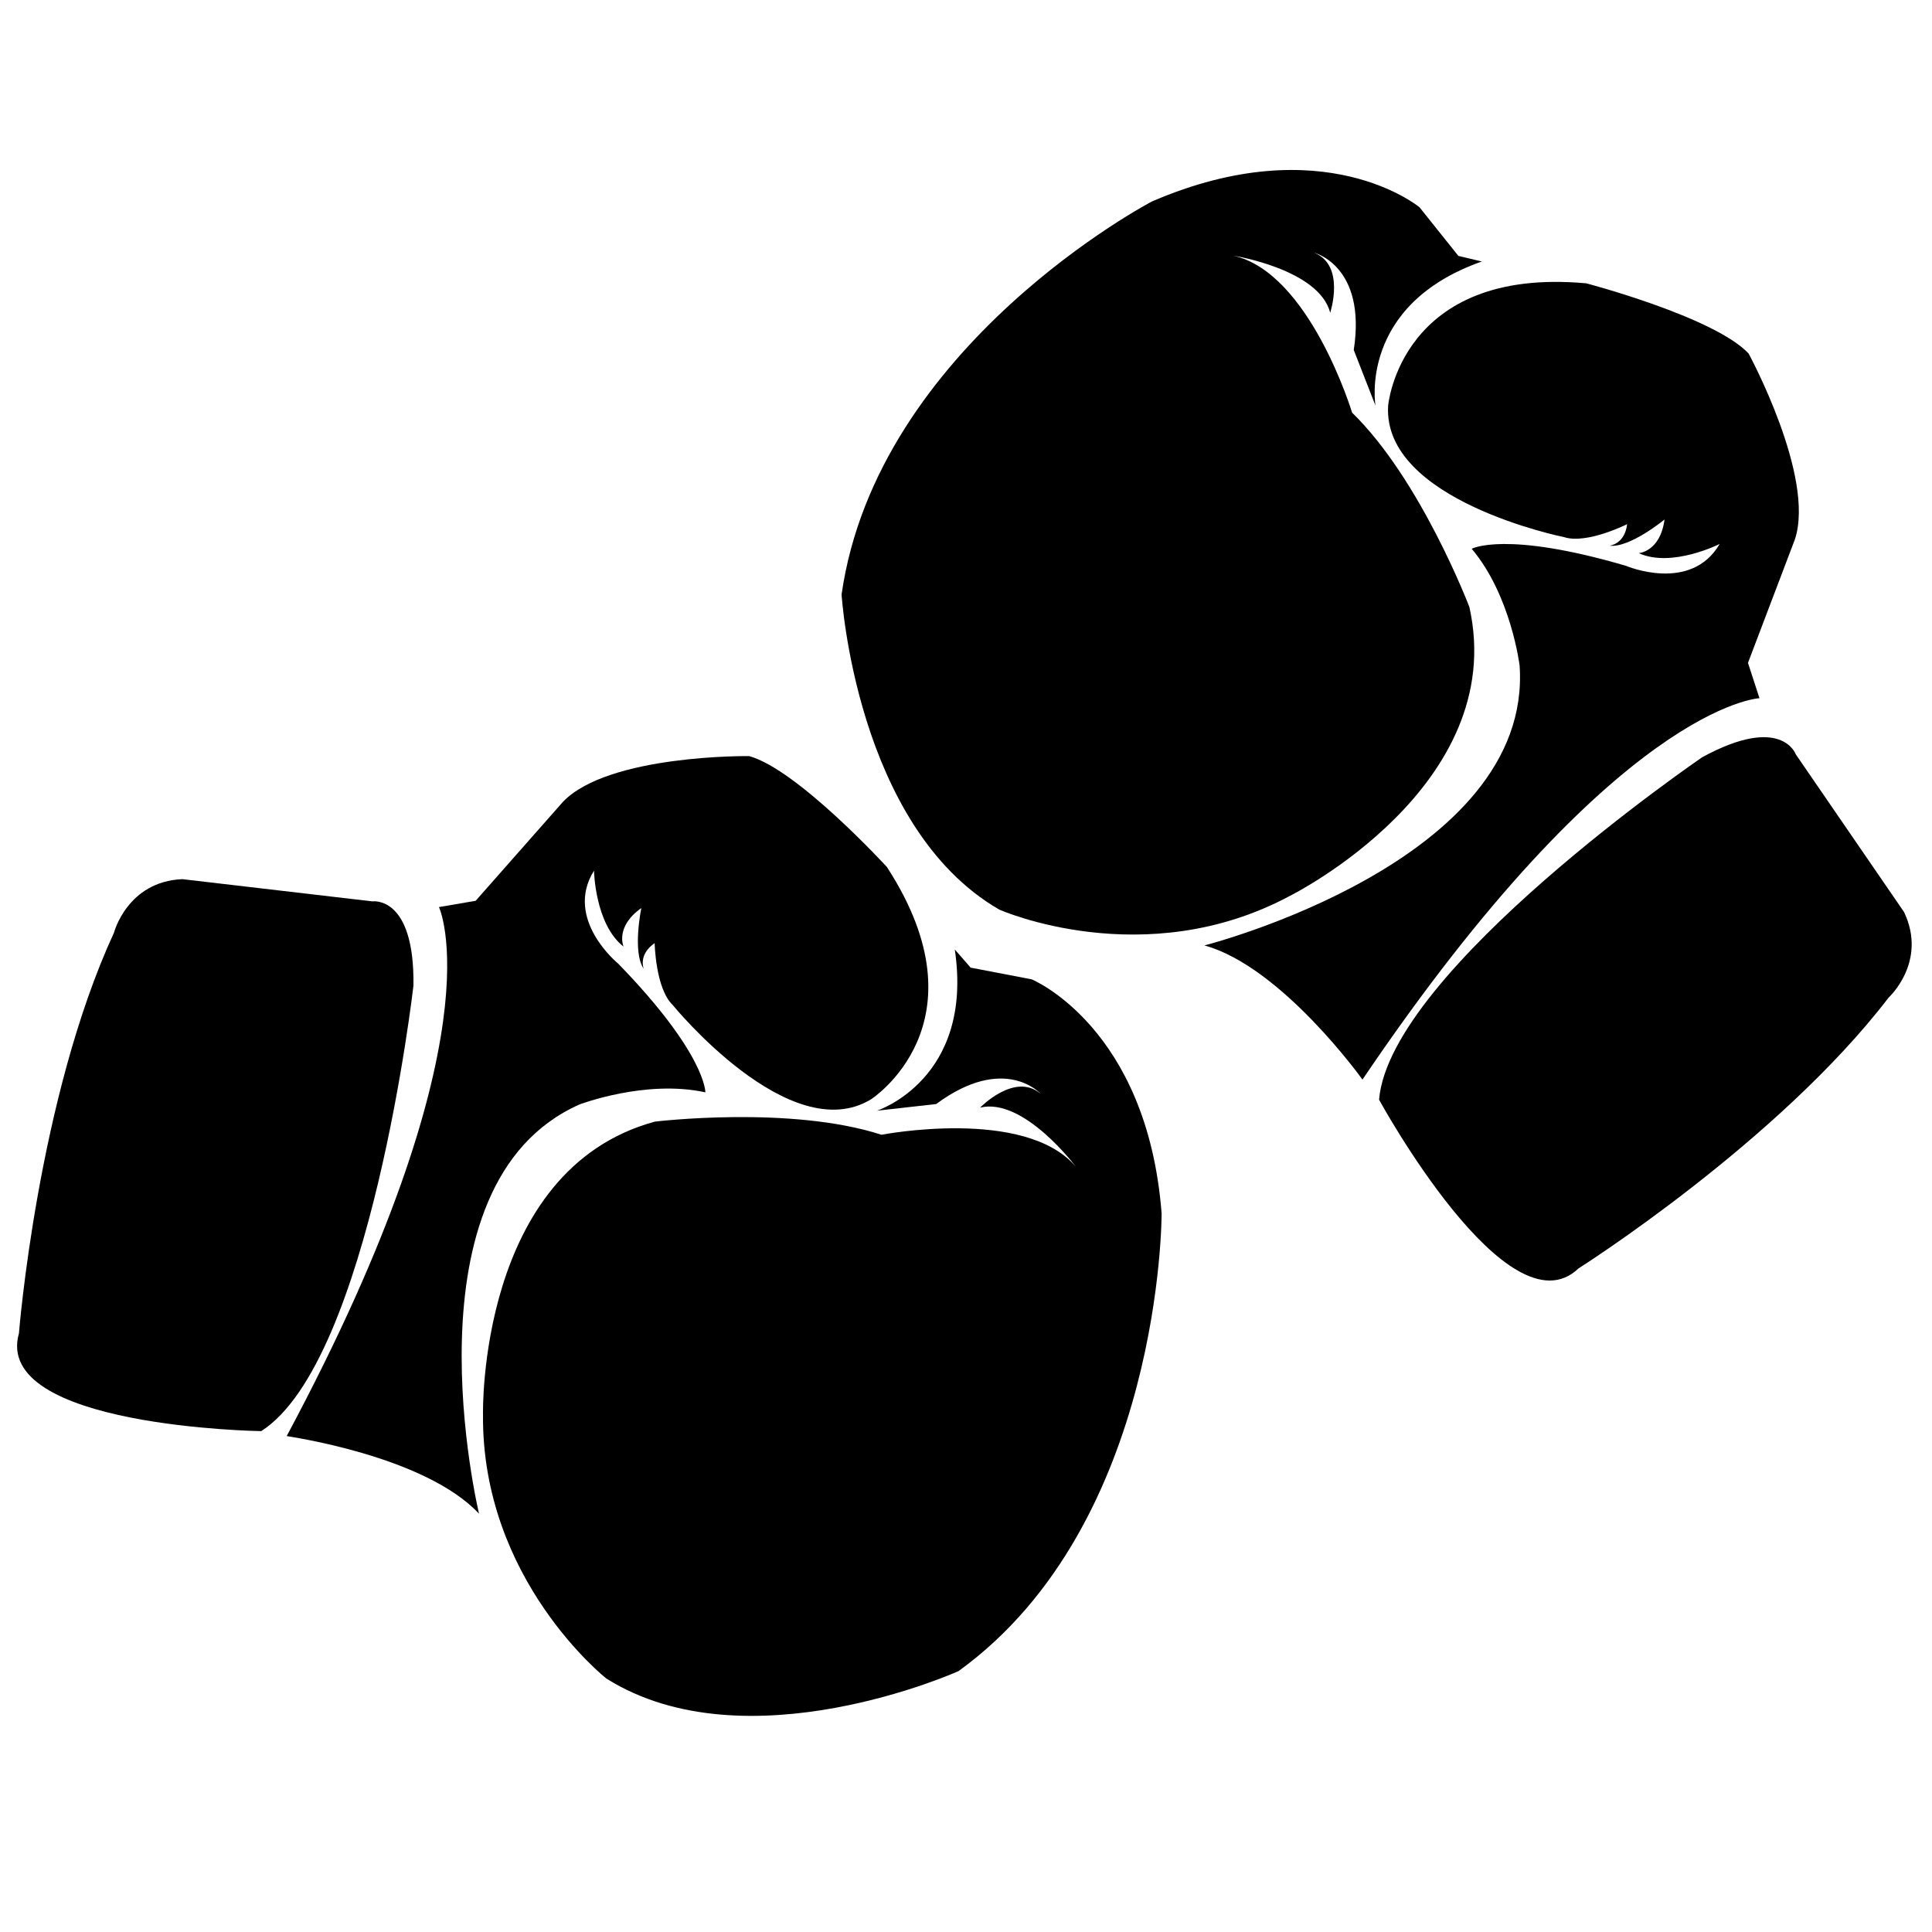 <?xml version="1.0" encoding="UTF-8"?> <svg xmlns="http://www.w3.org/2000/svg" xmlns:xlink="http://www.w3.org/1999/xlink" version="1.1" x="0px" y="0px" viewBox="0 0 2000 2000" style="enable-background:new 0 0 2000 2000;" xml:space="preserve"> <g id="Background"> </g> <g id="Layer_1"> <g> <path id="XMLID_1558_" d="M907.8,1149.8c0,0,100.5-32.5,80.6-166.9l16.4,18.8l63.2,12.1c0,0,119.5,49.2,134.5,242.3 c0,0,1.1,320.8-210.2,473.8c0,0-219.5,99-364.6,7.7c0,0-129.2-101.8-127.7-273.2c0,0-5.8-253.3,177.9-303.3 c0,0,140.3-17,234.6,13.6c0,0,148.9-28.9,201.3,33.2c0,0-54-72.3-99.2-61.3c0,0,36-37.2,62.7-14.3c0,0-37.3-41.8-108.2,10.6 L907.8,1149.8z"></path> <path id="XMLID_1557_" d="M495.9,1567c0,0-82-341.4,104.1-423.7c0,0,68.4-26.1,130.2-12.5c0,0,0.8-39.6-90.2-133.2 c0,0-56.5-45.9-25.1-96.3c0,0,1,55.6,30.6,78.6c0,0-9.1-20.4,18.4-39.9c0,0-9.5,45.6,2.5,62.9c0,0-6.1-14.5,11.3-26.6 c0,0,0.8,46.9,18.7,64.1c0,0,121.2,148.8,205.3,97.6c0,0,121.7-78.3,16.4-240.5c0,0-92.5-101-142.6-114.8 c0,0-145.1-1.9-192.6,47.2l-90.5,102.6l-38,6.5c0,0,63.8,133.7-157.6,547.6C296.8,1486.9,439.2,1506.4,495.9,1567z"></path> <path id="XMLID_1556_" d="M118,965.5c0,0,13.7-53,70.8-55.4l196.7,23c0,0,43.8-6.6,42.5,87.2c0,0-44.6,389-157.6,461.2 c0,0-278.4-4-250.8-101.2C19.6,1380.3,38.9,1136.8,118,965.5z"></path> <path id="XMLID_1526_" d="M1423.9,419.9c0,0-18.1-104.1,110.1-149.2l-24.3-5.8l-40.2-50.3c0,0-99.3-82.8-277.1-6 c0,0-284.3,148.6-321.2,406.8c0,0,14.8,240.3,163.2,326.2c0,0,150.3,66.8,301.3-14.4c0,0,226.8-113,185.4-298.8 c0,0-50.3-132.1-121.4-201.2c0,0-43.9-145.2-123.2-162.6c0,0,89.1,14,100.5,59.2c0,0,16.2-49.2-16.6-62.2c0,0,54.4,13.5,41,100.7 L1423.9,419.9z"></path> <path id="XMLID_1525_" d="M1246.8,978.7c0,0,340.2-86.6,326.3-289.6c0,0-8.8-72.7-49.6-121c0,0,34.6-19.1,159.9,17.7 c0,0,66.9,28.5,96.8-22.7c0,0-49.7,25.1-83.8,9.5c0,0,22.3-1.4,26.7-34.8c0,0-35.9,29.6-56.9,27.1c0,0,15.7-1.4,18.2-22.3 c0,0-41.8,21.1-65.4,13.4c0,0-188.2-37.8-182-136.1c0,0,12.5-144.2,205.1-126.6c0,0,132.5,34.8,168,72.6c0,0,69.3,127.4,48,192.4 l-48.6,127.9l11.9,36.6c0,0-148,5.9-411,394.8C1410.5,1117.6,1326.8,1000.7,1246.8,978.7z"></path> <path id="XMLID_1287_" d="M1955.1,1032.7c0,0,40.5-36.9,16-88.5L1859,780.9c0,0-14.6-41.9-96.9,3c0,0-323.3,220.8-334.5,354.5 c0,0,133.4,244.4,206.4,174.7C1634,1313.1,1840.4,1182.5,1955.1,1032.7z"></path> </g> </g> </svg> 